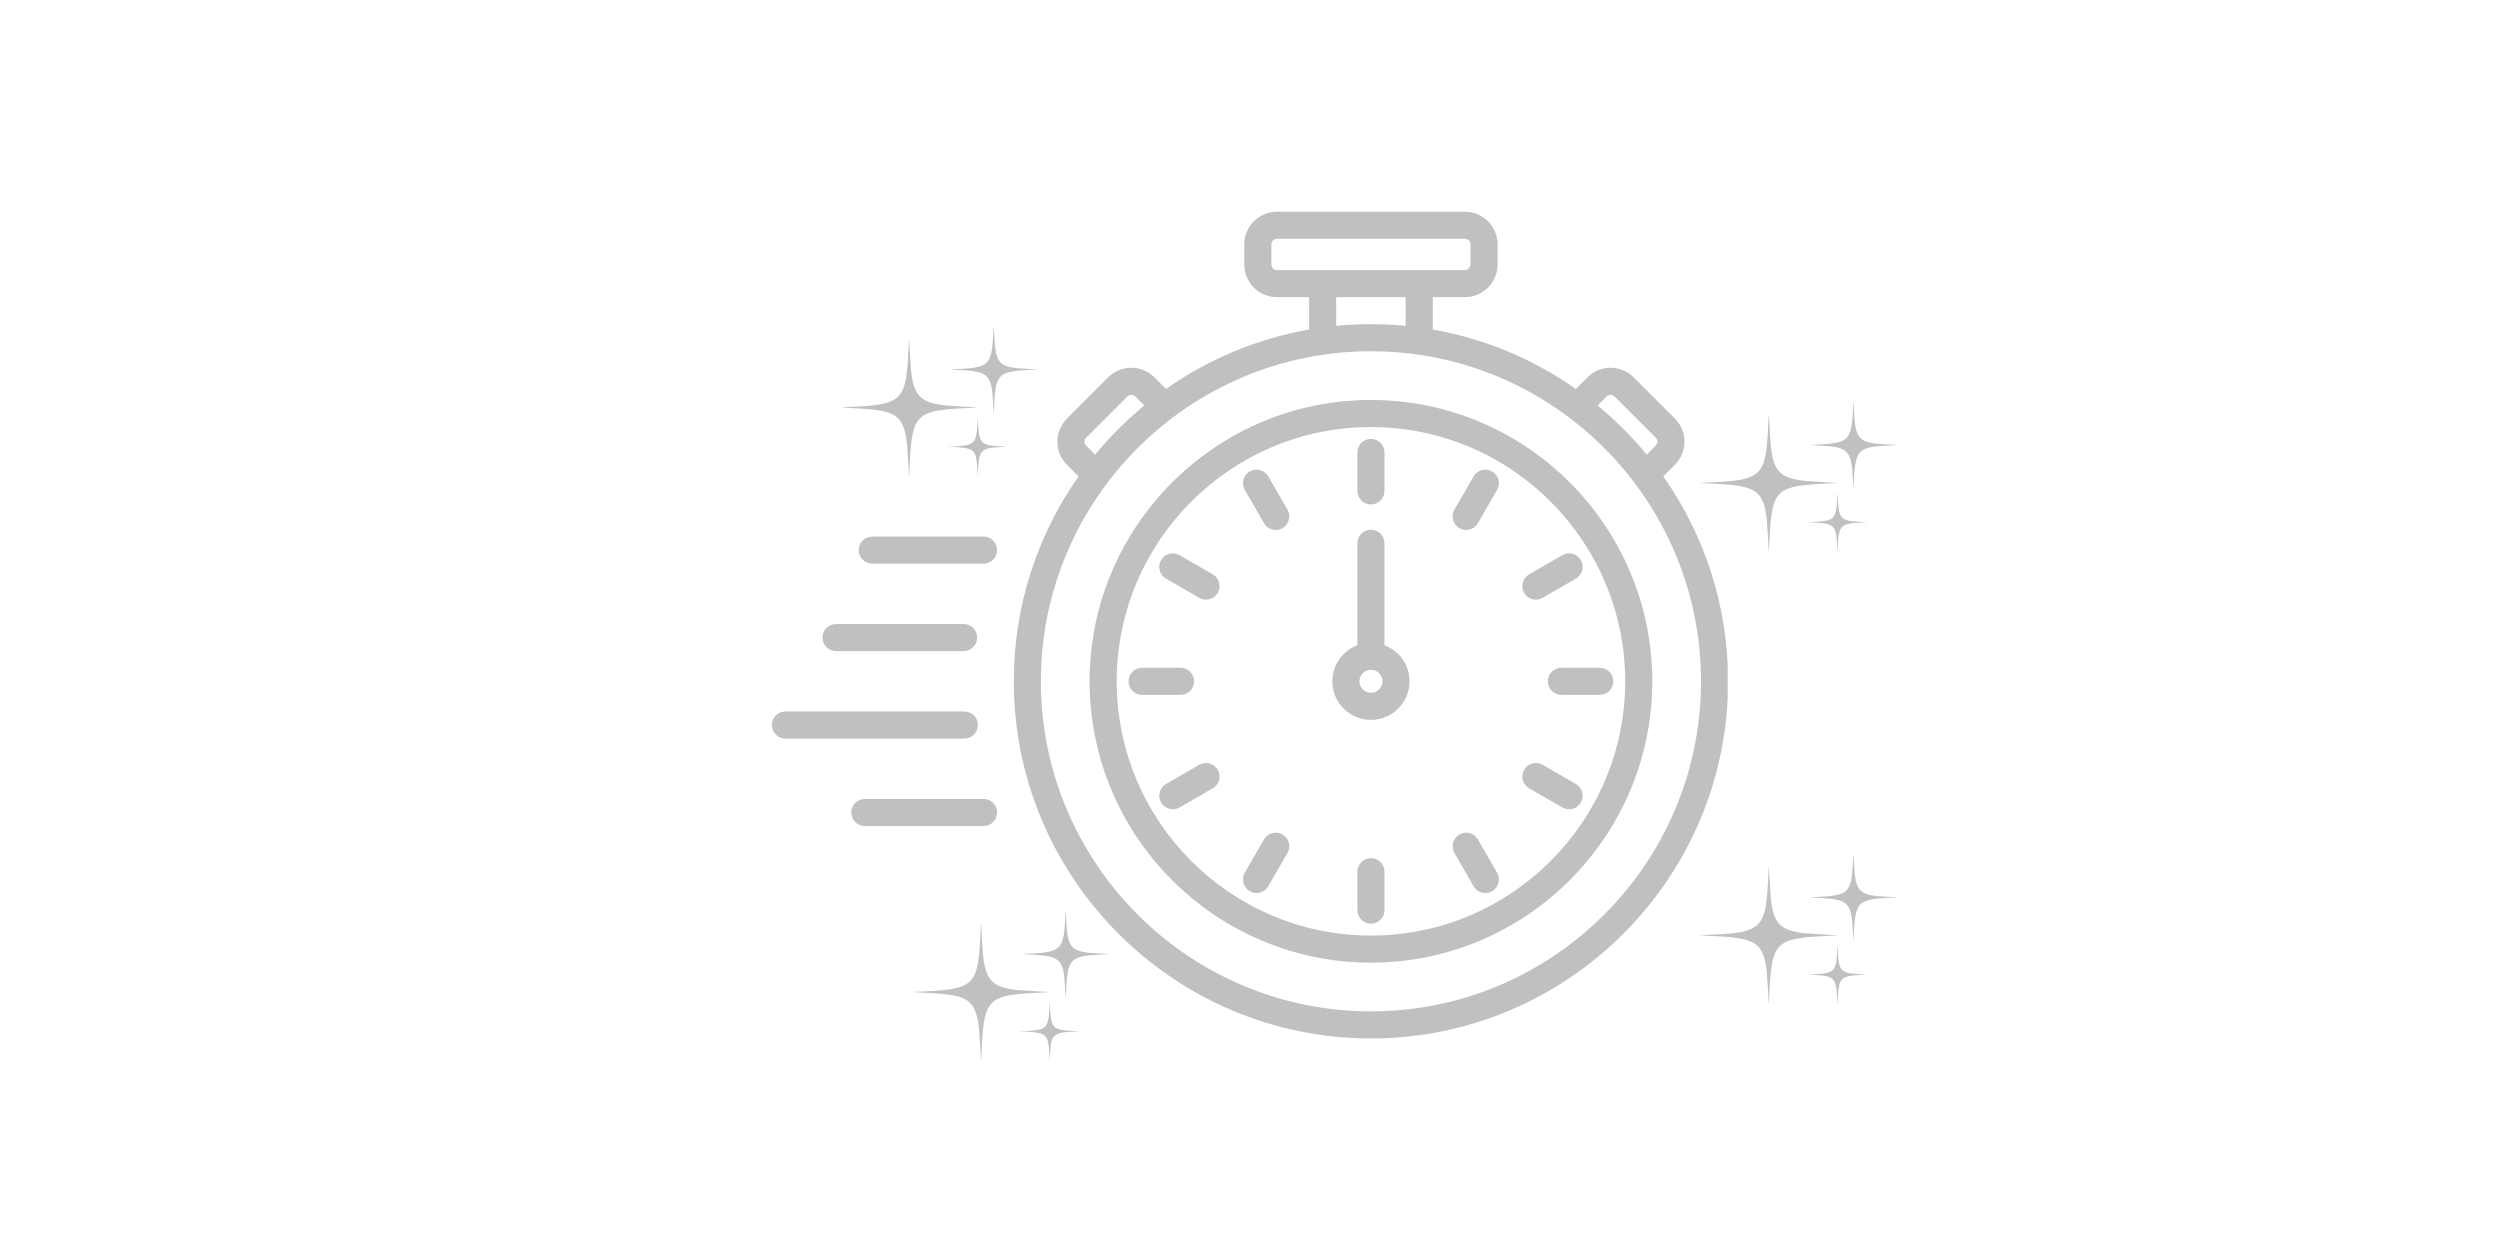 <svg version="1.0" preserveAspectRatio="xMidYMid meet" height="600" viewBox="0 0 900 450" zoomAndPan="magnify" width="1200" xmlns:xlink="http://www.w3.org/1999/xlink" xmlns="http://www.w3.org/2000/svg"><defs><clipPath id="800960813f"><path clip-rule="nonzero" d="M 277.715 76.188 L 621.965 76.188 L 621.965 373.938 L 277.715 373.938 Z M 277.715 76.188"></path></clipPath><clipPath id="f619cf7684"><path clip-rule="nonzero" d="M 302.523 117.105 L 373.773 117.105 L 373.773 171.105 L 302.523 171.105 Z M 302.523 117.105"></path></clipPath><clipPath id="bead716a1a"><path clip-rule="nonzero" d="M 328.438 327.559 L 399.688 327.559 L 399.688 381.559 L 328.438 381.559 Z M 328.438 327.559"></path></clipPath><clipPath id="ffa921e914"><path clip-rule="nonzero" d="M 612.035 144.289 L 683.285 144.289 L 683.285 198.289 L 612.035 198.289 Z M 612.035 144.289"></path></clipPath><clipPath id="f183b20730"><path clip-rule="nonzero" d="M 612.035 307.141 L 683.285 307.141 L 683.285 361.141 L 612.035 361.141 Z M 612.035 307.141"></path></clipPath></defs><g clip-path="url(#800960813f)"><path fill-rule="nonzero" fill-opacity="1" d="M 598.793 171.508 L 602.977 167.32 C 607.562 162.734 607.562 155.273 602.977 150.688 L 588.125 135.836 C 583.535 131.246 576.074 131.246 571.488 135.836 L 567.305 140.02 C 552.191 129.395 534.703 121.941 515.805 118.629 L 515.805 106.973 L 527.375 106.973 C 533.859 106.973 539.137 101.695 539.137 95.211 L 539.137 87.98 C 539.137 81.492 533.859 76.215 527.375 76.215 L 459.703 76.215 C 453.215 76.215 447.938 81.492 447.938 87.98 L 447.938 95.211 C 447.938 101.695 453.215 106.973 459.703 106.973 L 471.273 106.973 L 471.273 118.629 C 452.375 121.941 434.883 129.398 419.773 140.02 L 415.586 135.832 C 411 131.25 403.539 131.25 398.953 135.832 L 384.102 150.684 C 379.512 155.273 379.512 162.734 384.102 167.32 L 388.285 171.508 C 373.598 192.402 364.961 217.848 364.961 245.273 C 364.961 316.168 422.641 373.848 493.535 373.848 C 564.434 373.848 622.117 316.168 622.117 245.273 C 622.117 217.848 613.48 192.402 598.793 171.508 Z M 578.387 142.734 C 579.168 141.949 580.445 141.949 581.227 142.734 L 596.078 157.582 C 596.859 158.367 596.859 159.641 596.078 160.422 L 592.832 163.672 C 587.52 157.219 581.59 151.289 575.141 145.98 Z M 457.695 95.211 L 457.695 87.98 C 457.695 86.871 458.594 85.973 459.703 85.973 L 527.375 85.973 C 528.48 85.973 529.383 86.871 529.383 87.98 L 529.383 95.211 C 529.383 96.316 528.48 97.219 527.375 97.219 L 459.703 97.219 C 458.594 97.219 457.695 96.316 457.695 95.211 Z M 481.027 106.973 L 506.047 106.973 L 506.047 117.305 C 501.93 116.902 497.758 116.695 493.539 116.695 C 489.316 116.695 485.145 116.902 481.027 117.305 Z M 391 160.426 C 390.215 159.641 390.215 158.367 391 157.582 L 405.852 142.734 C 406.633 141.949 407.91 141.949 408.691 142.734 L 411.938 145.98 C 405.484 151.293 399.559 157.219 394.246 163.672 Z M 493.539 364.094 C 428.02 364.094 374.715 310.789 374.715 245.273 C 374.715 179.754 428.02 126.449 493.539 126.449 C 559.059 126.449 612.359 179.754 612.359 245.273 C 612.359 310.789 559.059 364.094 493.539 364.094 Z M 493.539 143.988 C 437.691 143.988 392.254 189.426 392.254 245.273 C 392.254 301.121 437.691 346.555 493.539 346.555 C 549.387 346.555 594.82 301.121 594.82 245.273 C 594.82 189.426 549.387 143.988 493.539 143.988 Z M 493.539 336.801 C 443.07 336.801 402.012 295.742 402.012 245.273 C 402.012 194.805 443.07 153.746 493.539 153.746 C 544.008 153.746 585.066 194.805 585.066 245.273 C 585.066 295.742 544.008 336.801 493.539 336.801 Z M 538.949 176.375 L 532.039 188.344 C 531.137 189.906 529.496 190.781 527.809 190.781 C 526.984 190.781 526.145 190.57 525.375 190.129 C 523.043 188.781 522.242 185.797 523.59 183.465 L 530.5 171.496 C 531.848 169.164 534.832 168.363 537.164 169.711 C 539.496 171.059 540.297 174.039 538.949 176.375 Z M 548.684 213.434 C 547.336 211.102 548.133 208.117 550.469 206.77 L 562.438 199.859 C 564.77 198.512 567.754 199.312 569.102 201.645 C 570.445 203.98 569.648 206.961 567.312 208.309 L 555.344 215.219 C 554.578 215.664 553.738 215.875 552.91 215.875 C 551.227 215.875 549.586 215 548.684 213.434 Z M 580.789 245.273 C 580.789 247.965 578.605 250.148 575.91 250.148 L 562.09 250.148 C 559.398 250.148 557.215 247.965 557.215 245.273 C 557.215 242.578 559.398 240.395 562.09 240.395 L 575.91 240.395 C 578.605 240.395 580.789 242.578 580.789 245.273 Z M 569.102 288.898 C 568.195 290.461 566.559 291.336 564.871 291.336 C 564.043 291.336 563.207 291.125 562.438 290.684 L 550.469 283.773 C 548.133 282.426 547.336 279.441 548.684 277.109 C 550.031 274.773 553.012 273.977 555.344 275.324 L 567.312 282.234 C 569.648 283.582 570.449 286.562 569.102 288.898 Z M 538.949 314.172 C 540.297 316.504 539.496 319.488 537.164 320.832 C 536.395 321.277 535.559 321.488 534.73 321.488 C 533.043 321.488 531.402 320.613 530.5 319.047 L 523.59 307.078 C 522.242 304.746 523.043 301.762 525.375 300.414 C 527.707 299.07 530.691 299.867 532.039 302.199 Z M 498.418 313.824 L 498.418 327.645 C 498.418 330.34 496.23 332.523 493.539 332.523 C 490.844 332.523 488.66 330.34 488.66 327.645 L 488.66 313.824 C 488.66 311.129 490.844 308.945 493.539 308.945 C 496.23 308.945 498.418 311.129 498.418 313.824 Z M 463.488 307.078 L 456.578 319.047 C 455.672 320.613 454.031 321.488 452.348 321.488 C 451.52 321.488 450.68 321.277 449.914 320.832 C 447.578 319.488 446.781 316.504 448.129 314.172 L 455.039 302.199 C 456.387 299.867 459.367 299.07 461.699 300.414 C 464.035 301.762 464.832 304.746 463.488 307.078 Z M 438.395 277.109 C 439.742 279.441 438.941 282.426 436.609 283.773 L 424.641 290.684 C 423.871 291.125 423.035 291.336 422.207 291.336 C 420.52 291.336 418.879 290.461 417.977 288.898 C 416.629 286.562 417.43 283.582 419.762 282.234 L 431.73 275.324 C 434.062 273.977 437.047 274.777 438.395 277.109 Z M 424.984 250.148 L 411.164 250.148 C 408.473 250.148 406.289 247.965 406.289 245.273 C 406.289 242.578 408.473 240.395 411.164 240.395 L 424.984 240.395 C 427.68 240.395 429.863 242.578 429.863 245.273 C 429.863 247.965 427.68 250.148 424.984 250.148 Z M 438.395 213.434 C 437.492 215 435.852 215.875 434.168 215.875 C 433.34 215.875 432.5 215.664 431.73 215.219 L 419.762 208.309 C 417.43 206.961 416.629 203.98 417.977 201.645 C 419.324 199.312 422.309 198.512 424.641 199.859 L 436.609 206.77 C 438.941 208.117 439.742 211.102 438.395 213.434 Z M 463.488 183.465 C 464.832 185.797 464.035 188.781 461.699 190.129 C 460.934 190.57 460.094 190.781 459.266 190.781 C 457.582 190.781 455.941 189.906 455.039 188.344 L 448.129 176.375 C 446.781 174.039 447.578 171.059 449.914 169.711 C 452.246 168.363 455.23 169.164 456.574 171.496 Z M 498.418 232.277 L 498.418 195.574 C 498.418 192.883 496.23 190.699 493.539 190.699 C 490.844 190.699 488.66 192.883 488.66 195.574 L 488.66 232.277 C 483.402 234.258 479.641 239.328 479.641 245.273 C 479.641 252.934 485.875 259.168 493.539 259.168 C 501.199 259.168 507.434 252.934 507.434 245.273 C 507.434 239.328 503.676 234.258 498.418 232.277 Z M 493.539 249.414 C 491.254 249.414 489.398 247.555 489.398 245.273 C 489.398 242.988 491.254 241.133 493.539 241.133 C 495.82 241.133 497.68 242.988 497.68 245.273 C 497.68 247.555 495.82 249.414 493.539 249.414 Z M 488.66 176.719 L 488.66 162.898 C 488.66 160.203 490.844 158.02 493.539 158.02 C 496.23 158.02 498.418 160.203 498.418 162.898 L 498.418 176.719 C 498.418 179.414 496.23 181.598 493.539 181.598 C 490.844 181.598 488.66 179.414 488.66 176.719 Z M 296.094 229.527 C 296.094 226.836 298.277 224.652 300.973 224.652 L 346.895 224.652 C 349.59 224.652 351.773 226.836 351.773 229.527 C 351.773 232.223 349.59 234.406 346.895 234.406 L 300.973 234.406 C 298.277 234.406 296.094 232.223 296.094 229.527 Z M 358.949 198.043 C 358.949 200.734 356.766 202.918 354.07 202.918 L 314.016 202.918 C 311.32 202.918 309.137 200.734 309.137 198.043 C 309.137 195.348 311.32 193.164 314.016 193.164 L 354.07 193.164 C 356.766 193.164 358.949 195.348 358.949 198.043 Z M 347.168 265.895 L 282.754 265.895 C 280.059 265.895 277.875 263.711 277.875 261.016 C 277.875 258.32 280.059 256.137 282.754 256.137 L 347.168 256.137 C 349.863 256.137 352.047 258.32 352.047 261.016 C 352.047 263.711 349.863 265.895 347.168 265.895 Z M 358.949 292.504 C 358.949 295.195 356.766 297.379 354.07 297.379 L 311.34 297.379 C 308.648 297.379 306.465 295.195 306.465 292.504 C 306.465 289.809 308.648 287.625 311.34 287.625 L 354.07 287.625 C 356.766 287.625 358.949 289.809 358.949 292.504 Z M 358.949 292.504" fill="#c0c0c0"></path></g><g clip-path="url(#f619cf7684)"><path fill-rule="evenodd" fill-opacity="1" d="M 302.523 146.727 L 304.918 146.727 L 302.523 146.656 C 326.059 145.66 326.23 145.484 327.227 121.949 L 327.297 123.043 L 327.297 121.949 C 327.348 123.109 327.391 124.211 327.441 125.258 L 327.949 133.066 C 328.898 142.438 331.242 144.941 340.355 145.949 L 348.969 146.523 C 349.934 146.566 350.941 146.609 352 146.656 L 350.934 146.656 L 352 146.727 C 328.465 147.723 328.293 147.895 327.297 171.426 L 327.227 170.352 L 327.227 171.426 C 327.18 170.324 327.137 169.277 327.09 168.277 L 326.547 160.043 C 325.254 147.797 321.418 147.523 302.523 146.727 Z M 341.879 133.043 L 343.414 133.043 L 341.879 132.996 C 356.957 132.359 357.066 132.25 357.707 117.172 L 357.75 117.871 L 357.75 117.172 C 357.781 117.914 357.812 118.617 357.84 119.289 L 358.168 124.293 C 358.777 130.297 360.277 131.902 366.113 132.543 L 371.637 132.914 C 372.254 132.941 372.898 132.969 373.574 132.996 L 372.895 132.996 L 373.574 133.043 C 358.5 133.68 358.387 133.793 357.75 148.867 L 357.707 148.18 L 357.707 148.867 C 357.676 148.16 357.645 147.488 357.617 146.852 L 357.27 141.574 C 356.441 133.727 353.984 133.555 341.879 133.043 Z M 341.379 160.836 L 342.406 160.836 L 341.379 160.809 C 351.469 160.383 351.543 160.309 351.969 150.219 L 352 150.688 L 352 150.219 C 352.023 150.715 352.039 151.184 352.062 151.637 L 352.277 154.98 C 352.688 159 353.691 160.074 357.598 160.504 L 361.289 160.75 C 361.703 160.77 362.137 160.785 362.586 160.809 L 362.133 160.809 L 362.586 160.836 C 352.5 161.262 352.426 161.336 352 171.426 L 351.969 170.965 L 351.969 171.426 C 351.949 170.953 351.93 170.508 351.91 170.078 L 351.676 166.551 C 351.125 161.297 349.48 161.18 341.379 160.836 Z M 341.379 160.836" fill="#c0c0c0"></path></g><g clip-path="url(#bead716a1a)"><path fill-rule="evenodd" fill-opacity="1" d="M 328.438 357.18 L 330.832 357.18 L 328.438 357.109 C 351.969 356.113 352.145 355.941 353.141 332.406 L 353.211 333.5 L 353.211 332.406 C 353.262 333.562 353.305 334.664 353.355 335.711 L 353.863 343.52 C 354.812 352.891 357.156 355.398 366.27 356.402 L 374.883 356.977 C 375.848 357.02 376.855 357.062 377.914 357.109 L 376.848 357.109 L 377.914 357.18 C 354.379 358.176 354.203 358.348 353.211 381.879 L 353.141 380.805 L 353.141 381.879 C 353.094 380.781 353.051 379.73 353.004 378.73 L 352.461 370.5 C 351.168 358.25 347.332 357.977 328.438 357.18 Z M 367.793 343.496 L 369.328 343.496 L 367.793 343.449 C 382.871 342.812 382.98 342.703 383.621 327.625 L 383.664 328.328 L 383.664 327.625 C 383.695 328.367 383.727 329.074 383.754 329.742 L 384.082 334.746 C 384.688 340.75 386.191 342.355 392.027 343 L 397.551 343.367 C 398.168 343.395 398.812 343.422 399.488 343.449 L 398.809 343.449 L 399.488 343.496 C 384.414 344.137 384.301 344.246 383.664 359.32 L 383.621 358.633 L 383.621 359.32 C 383.59 358.617 383.559 357.945 383.531 357.305 L 383.184 352.027 C 382.355 344.18 379.898 344.008 367.793 343.496 Z M 367.293 371.289 L 368.32 371.289 L 367.293 371.262 C 377.383 370.836 377.457 370.762 377.883 360.672 L 377.914 361.141 L 377.914 360.672 C 377.938 361.168 377.953 361.637 377.977 362.09 L 378.191 365.438 C 378.602 369.453 379.605 370.527 383.512 370.957 L 387.203 371.207 C 387.617 371.223 388.051 371.242 388.5 371.262 L 388.047 371.262 L 388.5 371.289 C 378.414 371.719 378.34 371.793 377.914 381.879 L 377.883 381.418 L 377.883 381.879 C 377.859 381.41 377.844 380.961 377.824 380.531 L 377.59 377.004 C 377.039 371.754 375.391 371.637 367.293 371.289 Z M 367.293 371.289" fill="#c0c0c0"></path></g><g clip-path="url(#ffa921e914)"><path fill-rule="evenodd" fill-opacity="1" d="M 612.035 173.906 L 614.43 173.906 L 612.035 173.836 C 635.566 172.84 635.742 172.668 636.734 149.133 L 636.805 150.227 L 636.805 149.133 C 636.855 150.289 636.902 151.391 636.953 152.438 L 637.461 160.246 C 638.41 169.621 640.754 172.125 649.867 173.129 L 658.48 173.703 C 659.441 173.746 660.453 173.789 661.512 173.836 L 660.445 173.836 L 661.512 173.906 C 637.977 174.902 637.801 175.074 636.805 198.609 L 636.734 197.531 L 636.734 198.609 C 636.688 197.508 636.648 196.457 636.602 195.457 L 636.059 187.227 C 634.766 174.977 630.926 174.703 612.035 173.906 Z M 651.391 160.223 L 652.926 160.223 L 651.391 160.176 C 666.465 159.539 666.578 159.43 667.215 144.355 L 667.258 145.055 L 667.258 144.355 C 667.289 145.098 667.324 145.801 667.352 146.473 L 667.68 151.473 C 668.285 157.477 669.789 159.082 675.625 159.727 L 681.145 160.094 C 681.766 160.125 682.406 160.148 683.086 160.176 L 682.402 160.176 L 683.086 160.223 C 668.008 160.863 667.898 160.973 667.258 176.051 L 667.215 175.359 L 667.215 176.051 C 667.184 175.344 667.156 174.672 667.129 174.031 L 666.781 168.758 C 665.953 160.91 663.492 160.734 651.391 160.223 Z M 650.891 188.02 L 651.914 188.02 L 650.891 187.988 C 660.977 187.562 661.051 187.488 661.48 177.398 L 661.512 177.867 L 661.512 177.398 C 661.531 177.898 661.551 178.367 661.57 178.816 L 661.789 182.164 C 662.195 186.18 663.203 187.254 667.105 187.684 L 670.801 187.934 C 671.215 187.949 671.645 187.969 672.098 187.988 L 671.645 187.988 L 672.098 188.02 C 662.012 188.445 661.938 188.52 661.512 198.609 L 661.48 198.145 L 661.48 198.609 C 661.457 198.137 661.441 197.688 661.422 197.258 L 661.188 193.73 C 660.633 188.48 658.988 188.363 650.891 188.02 Z M 650.891 188.02" fill="#c0c0c0"></path></g><g clip-path="url(#f183b20730)"><path fill-rule="evenodd" fill-opacity="1" d="M 612.035 336.762 L 614.43 336.762 L 612.035 336.691 C 635.566 335.695 635.742 335.523 636.734 311.984 L 636.805 313.082 L 636.805 311.984 C 636.855 313.145 636.902 314.246 636.953 315.293 L 637.461 323.102 C 638.41 332.473 640.754 334.977 649.867 335.984 L 658.48 336.559 C 659.441 336.602 660.453 336.645 661.512 336.691 L 660.445 336.691 L 661.512 336.762 C 637.977 337.758 637.801 337.93 636.805 361.461 L 636.734 360.387 L 636.734 361.461 C 636.688 360.359 636.648 359.312 636.602 358.312 L 636.059 350.082 C 634.766 337.832 630.926 337.559 612.035 336.762 Z M 651.391 323.078 L 652.926 323.078 L 651.391 323.031 C 666.465 322.395 666.578 322.285 667.215 307.207 L 667.258 307.906 L 667.258 307.207 C 667.289 307.949 667.324 308.652 667.352 309.324 L 667.68 314.328 C 668.285 320.332 669.789 321.938 675.625 322.578 L 681.145 322.949 C 681.766 322.977 682.406 323.004 683.086 323.031 L 682.402 323.031 L 683.086 323.078 C 668.008 323.715 667.898 323.828 667.258 338.902 L 667.215 338.215 L 667.215 338.902 C 667.184 338.195 667.156 337.527 667.129 336.887 L 666.781 331.609 C 665.953 323.762 663.492 323.59 651.391 323.078 Z M 650.891 350.871 L 651.914 350.871 L 650.891 350.844 C 660.977 350.418 661.051 350.344 661.48 340.254 L 661.512 340.723 L 661.512 340.254 C 661.531 340.75 661.551 341.219 661.57 341.672 L 661.789 345.02 C 662.195 349.035 663.203 350.109 667.105 350.539 L 670.801 350.785 C 671.215 350.805 671.645 350.824 672.098 350.844 L 671.645 350.844 L 672.098 350.871 C 662.012 351.297 661.938 351.375 661.512 361.461 L 661.48 361 L 661.48 361.461 C 661.457 360.988 661.441 360.543 661.422 360.113 L 661.188 356.586 C 660.633 351.336 658.988 351.219 650.891 350.871 Z M 650.891 350.871" fill="#c0c0c0"></path></g></svg>